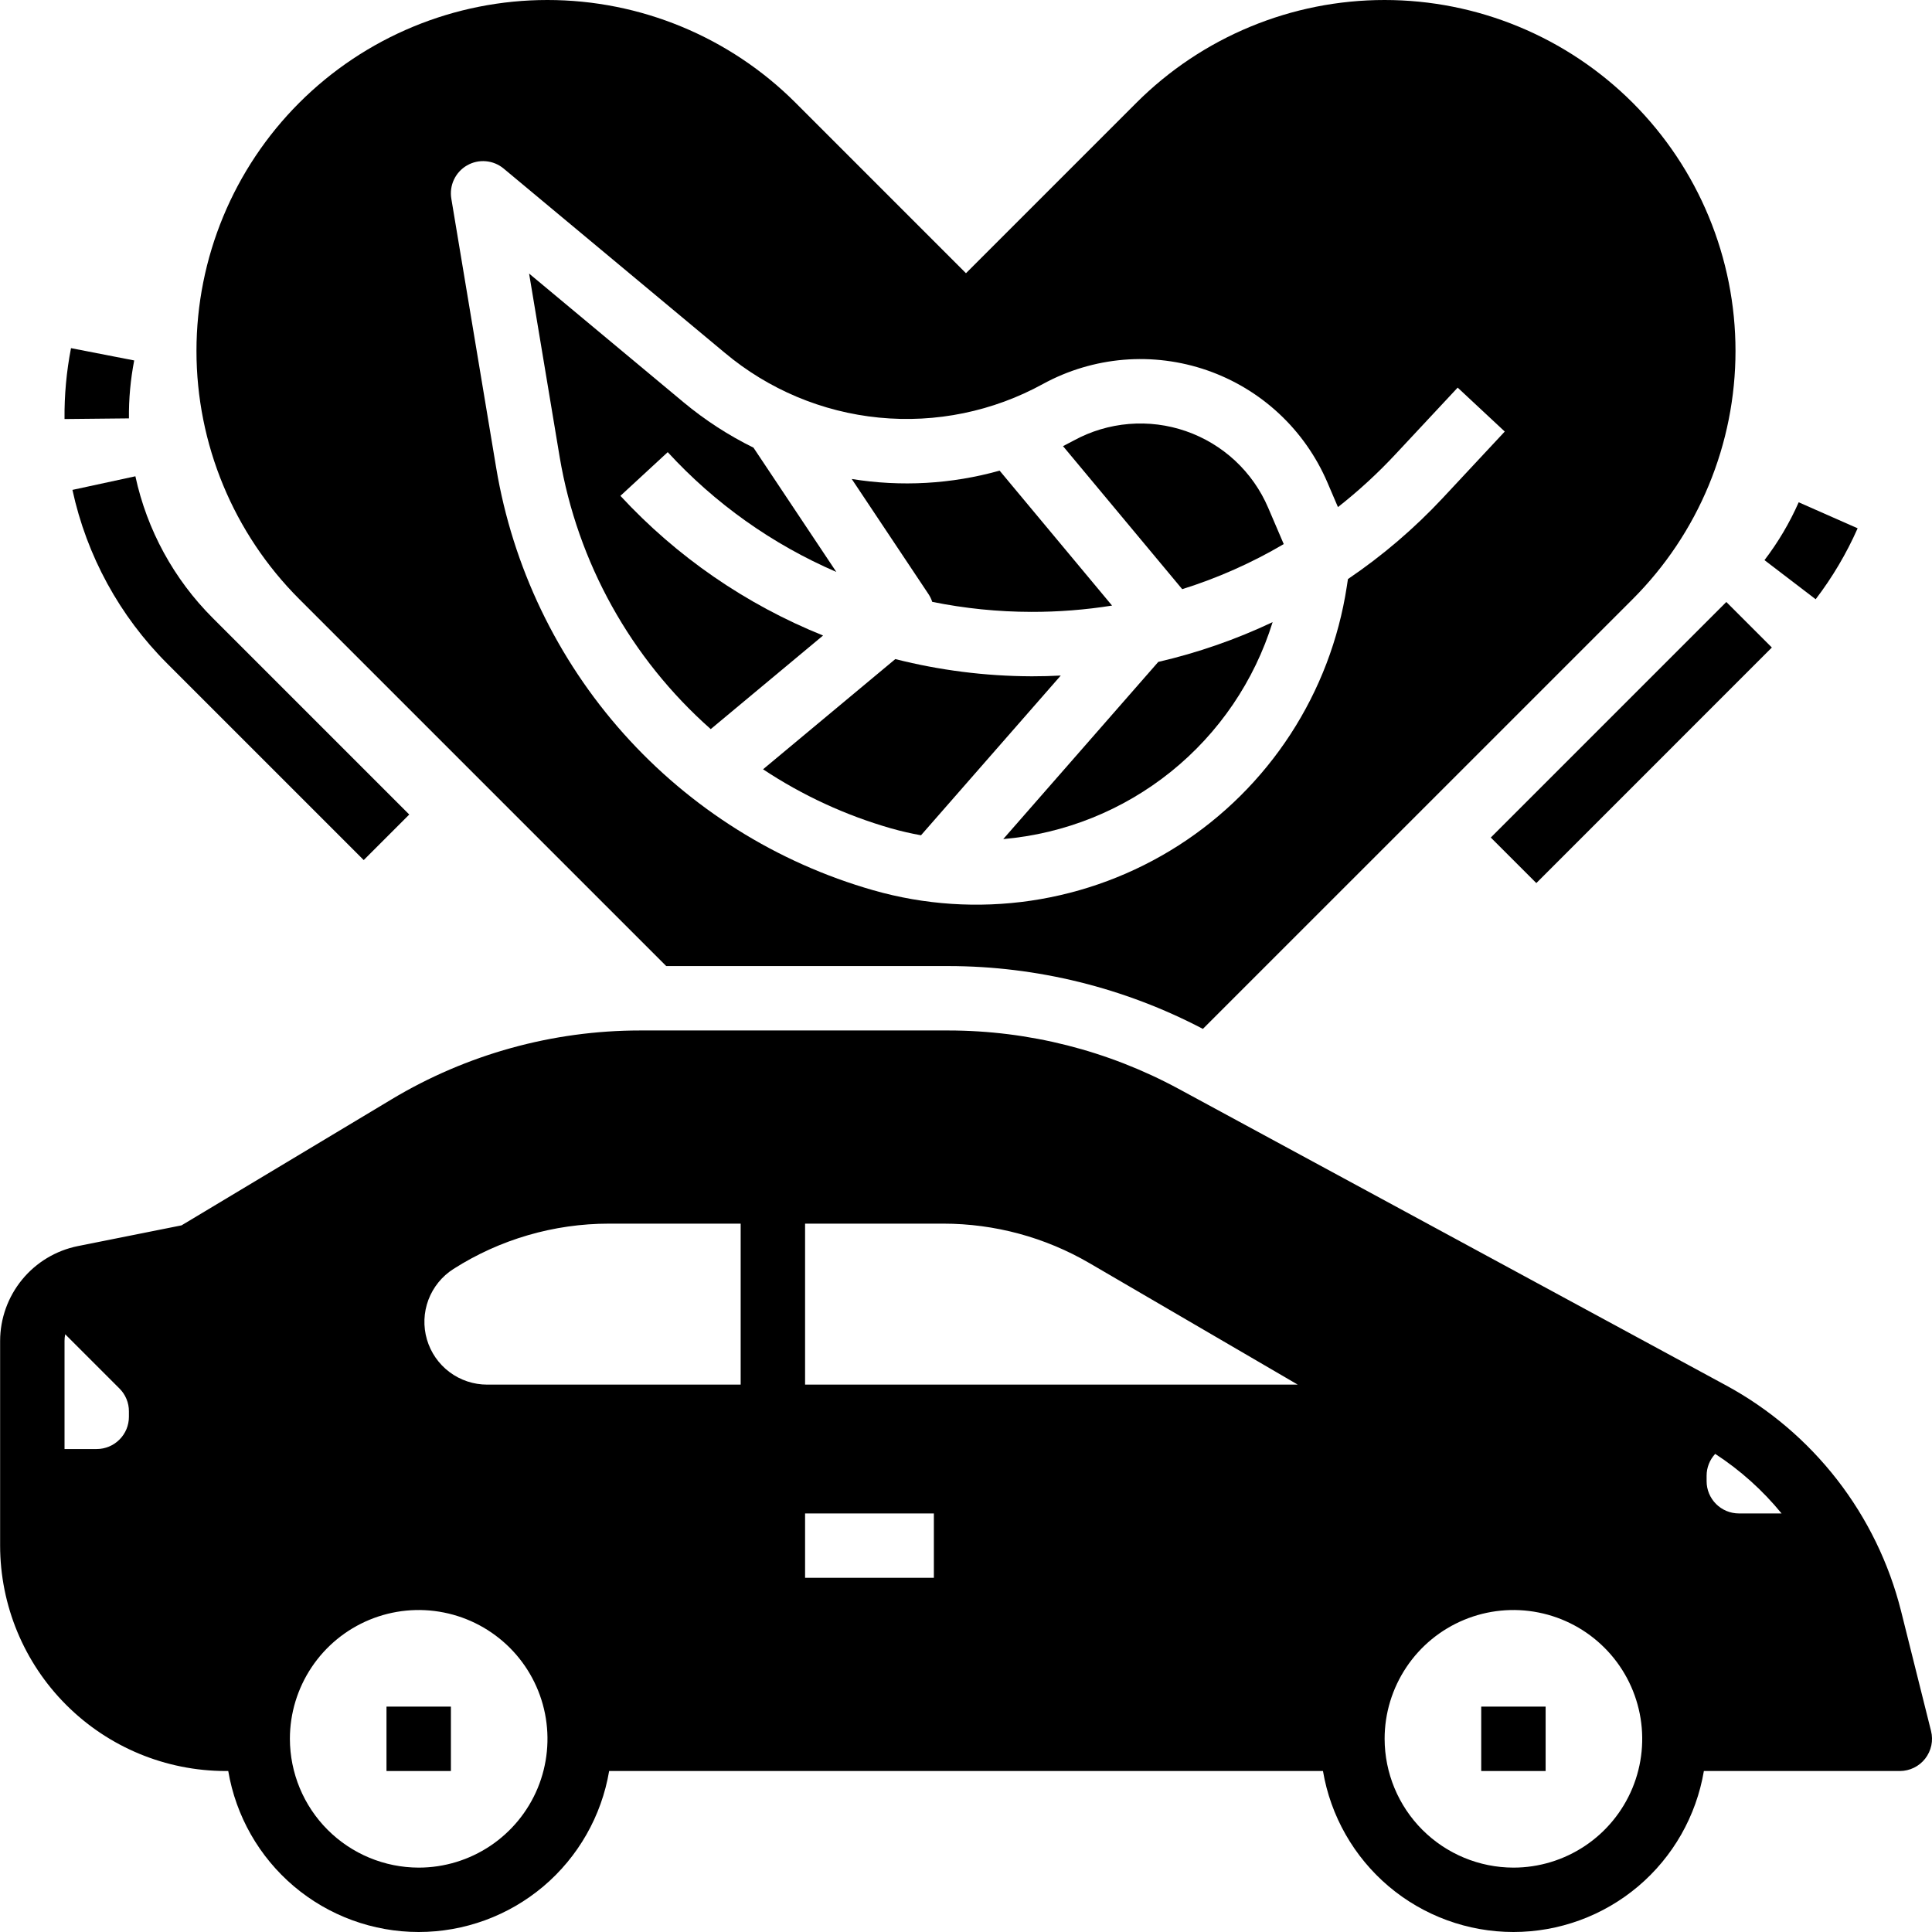<svg width="65" height="65" viewBox="0 0 65 65" fill="none" xmlns="http://www.w3.org/2000/svg">
<path d="M52.001 57.417H49.834V59.584H52.001V57.417Z" fill="black"/>
<path d="M15.17 57.417H13.003V59.584H15.17V57.417Z" fill="black"/>
<path d="M2.616 41.924L6.107 41.226L13.177 36.984C15.702 35.469 18.592 34.669 21.537 34.669H31.908C34.611 34.671 37.27 35.345 39.648 36.63L58.073 46.611C59.526 47.399 60.798 48.481 61.811 49.787C62.824 51.093 63.555 52.595 63.958 54.198L64.968 58.238C65.008 58.397 65.011 58.564 64.977 58.725C64.942 58.886 64.872 59.037 64.771 59.167C64.669 59.297 64.54 59.402 64.392 59.474C64.244 59.546 64.081 59.584 63.917 59.584H57.325C57.069 61.098 56.286 62.473 55.113 63.465C53.94 64.456 52.453 65 50.918 65C49.382 65 47.895 64.456 46.722 63.465C45.55 62.473 44.766 61.098 44.51 59.584H20.494C20.238 61.098 19.454 62.473 18.282 63.465C17.109 64.456 15.622 65 14.086 65C12.551 65 11.064 64.456 9.891 63.465C8.719 62.473 7.935 61.098 7.679 59.584H7.587C5.577 59.581 3.649 58.782 2.228 57.36C0.806 55.939 0.006 54.011 0.004 52.001V45.111C0.006 44.36 0.267 43.633 0.743 43.052C1.219 42.471 1.881 42.073 2.616 41.924ZM57.417 49.834C57.417 50.121 57.532 50.397 57.735 50.6C57.938 50.803 58.213 50.917 58.5 50.918H59.939C59.302 50.139 58.549 49.463 57.706 48.914C57.52 49.114 57.417 49.376 57.417 49.648V49.834ZM50.918 62.834C51.775 62.834 52.612 62.579 53.325 62.103C54.038 61.627 54.593 60.95 54.921 60.159C55.249 59.367 55.335 58.496 55.167 57.655C55 56.815 54.587 56.042 53.981 55.437C53.376 54.831 52.603 54.418 51.763 54.251C50.922 54.083 50.051 54.169 49.259 54.497C48.468 54.825 47.791 55.38 47.315 56.093C46.839 56.806 46.584 57.643 46.584 58.5C46.586 59.649 47.043 60.751 47.855 61.563C48.667 62.375 49.769 62.832 50.918 62.834ZM27.086 53.084H31.419V50.918H27.086V53.084ZM27.086 46.584H43.661L36.652 42.496C35.161 41.627 33.466 41.169 31.74 41.168H27.086V46.584ZM24.919 46.584V41.168H20.491C18.637 41.167 16.82 41.696 15.257 42.692C14.871 42.938 14.576 43.301 14.414 43.729C14.253 44.157 14.235 44.625 14.363 45.064C14.491 45.502 14.757 45.888 15.123 46.162C15.488 46.436 15.933 46.584 16.39 46.584H24.919ZM14.086 62.834C14.944 62.834 15.781 62.579 16.494 62.103C17.206 61.627 17.762 60.95 18.09 60.159C18.418 59.367 18.503 58.496 18.336 57.655C18.169 56.815 17.756 56.042 17.151 55.437C16.544 54.831 15.772 54.418 14.932 54.251C14.091 54.083 13.22 54.169 12.428 54.497C11.637 54.825 10.96 55.38 10.484 56.093C10.008 56.806 9.753 57.643 9.753 58.5C9.755 59.649 10.212 60.751 11.024 61.563C11.836 62.375 12.938 62.832 14.086 62.834ZM2.171 48.751H3.254C3.541 48.751 3.816 48.636 4.019 48.433C4.223 48.23 4.337 47.955 4.337 47.668V47.482C4.338 47.34 4.31 47.199 4.255 47.067C4.201 46.936 4.121 46.816 4.02 46.716L2.194 44.89C2.179 44.963 2.171 45.037 2.171 45.111V48.751Z" fill="black"/>
<path d="M2.171 14.098C2.163 13.297 2.236 12.499 2.389 11.713L4.515 12.127C4.391 12.769 4.331 13.422 4.338 14.076L2.171 14.098Z" fill="black"/>
<path d="M13.769 27.404L12.237 28.936L5.628 22.327C4.024 20.727 2.916 18.697 2.437 16.482L4.555 16.024C4.946 17.832 5.851 19.489 7.16 20.795L13.769 27.404Z" fill="black"/>
<path d="M59.612 21.785L58.08 20.253L50.156 28.178L51.688 29.71L59.612 21.785Z" fill="black"/>
<path d="M59.364 18.845C59.823 18.244 60.21 17.591 60.515 16.899L62.498 17.774C62.123 18.622 61.649 19.424 61.086 20.161L59.364 18.845Z" fill="black"/>
<path d="M42.816 20.931C42.201 22.91 41.011 24.661 39.397 25.961C37.782 27.261 35.818 28.051 33.753 28.23L38.969 22.269C40.295 21.962 41.585 21.514 42.816 20.931Z" fill="black"/>
<path d="M35.764 15.01C35.887 14.948 36.009 14.884 36.131 14.818C36.702 14.506 37.333 14.318 37.981 14.264C38.63 14.21 39.283 14.292 39.898 14.505C40.513 14.718 41.077 15.057 41.554 15.5C42.03 15.944 42.409 16.482 42.665 17.08L43.19 18.305C42.113 18.939 40.967 19.448 39.774 19.822L35.764 15.01Z" fill="black"/>
<path d="M34.694 20.586C33.576 20.584 32.461 20.471 31.364 20.249C31.334 20.156 31.291 20.067 31.236 19.985L28.656 16.115C30.315 16.384 32.013 16.288 33.631 15.834L37.414 20.374C36.515 20.517 35.605 20.588 34.694 20.586Z" fill="black"/>
<path d="M40.47 34.616C37.829 33.231 34.891 32.505 31.908 32.502H22.414L10.068 20.156C7.854 17.942 6.61 14.938 6.61 11.807C6.61 8.676 7.854 5.672 10.068 3.458C11.164 2.362 12.466 1.492 13.898 0.899C15.331 0.305 16.866 -5.96907e-06 18.417 1.29227e-07C21.548 1.24453e-05 24.551 1.244 26.766 3.458L32.499 9.192L38.233 3.458C39.329 2.362 40.631 1.492 42.063 0.899C43.496 0.305 45.031 6.10995e-06 46.582 0C48.132 -6.10976e-06 49.667 0.305 51.1 0.899C52.532 1.492 53.834 2.362 54.931 3.458C56.027 4.555 56.897 5.856 57.49 7.289C58.083 8.721 58.389 10.257 58.389 11.807C58.389 13.358 58.083 14.893 57.49 16.325C56.897 17.758 56.027 19.059 54.931 20.156L40.47 34.616ZM49.042 13.041L46.953 15.279C46.354 15.922 45.705 16.518 45.014 17.061L44.657 16.227C44.281 15.351 43.727 14.563 43.03 13.914C42.333 13.265 41.507 12.769 40.607 12.457C39.707 12.146 38.751 12.025 37.802 12.104C36.852 12.184 35.93 12.46 35.094 12.916C33.41 13.842 31.486 14.238 29.574 14.05C27.662 13.863 25.851 13.101 24.38 11.866L16.946 5.672C16.776 5.53 16.567 5.444 16.347 5.425C16.127 5.405 15.906 5.454 15.714 5.564C15.522 5.674 15.369 5.84 15.274 6.04C15.179 6.24 15.148 6.464 15.184 6.682L16.694 15.741C17.249 19.067 18.735 22.168 20.981 24.683C23.227 27.198 26.14 29.026 29.382 29.952C31.103 30.444 32.908 30.563 34.679 30.303C36.449 30.043 38.144 29.409 39.651 28.444C41.157 27.478 42.441 26.203 43.417 24.703C44.393 23.203 45.038 21.513 45.31 19.744L45.35 19.482C46.511 18.696 47.58 17.782 48.537 16.758L50.626 14.519L49.042 13.041Z" fill="black"/>
<path d="M34.688 22.753C34.705 22.753 34.723 22.753 34.74 22.753C35.057 22.753 35.373 22.745 35.688 22.728L30.986 28.102C30.648 28.041 30.311 27.964 29.977 27.869C28.449 27.431 26.997 26.761 25.672 25.882L30.122 22.174C31.615 22.553 33.148 22.747 34.688 22.753Z" fill="black"/>
<path d="M22.465 15.212L20.873 16.682C22.77 18.733 25.099 20.338 27.691 21.381L23.912 24.53C21.222 22.152 19.429 18.924 18.831 15.385L17.801 9.204L22.993 13.531C23.715 14.132 24.506 14.646 25.35 15.061L28.137 19.242C25.984 18.313 24.051 16.94 22.465 15.212Z" fill="black"/>
</svg>
